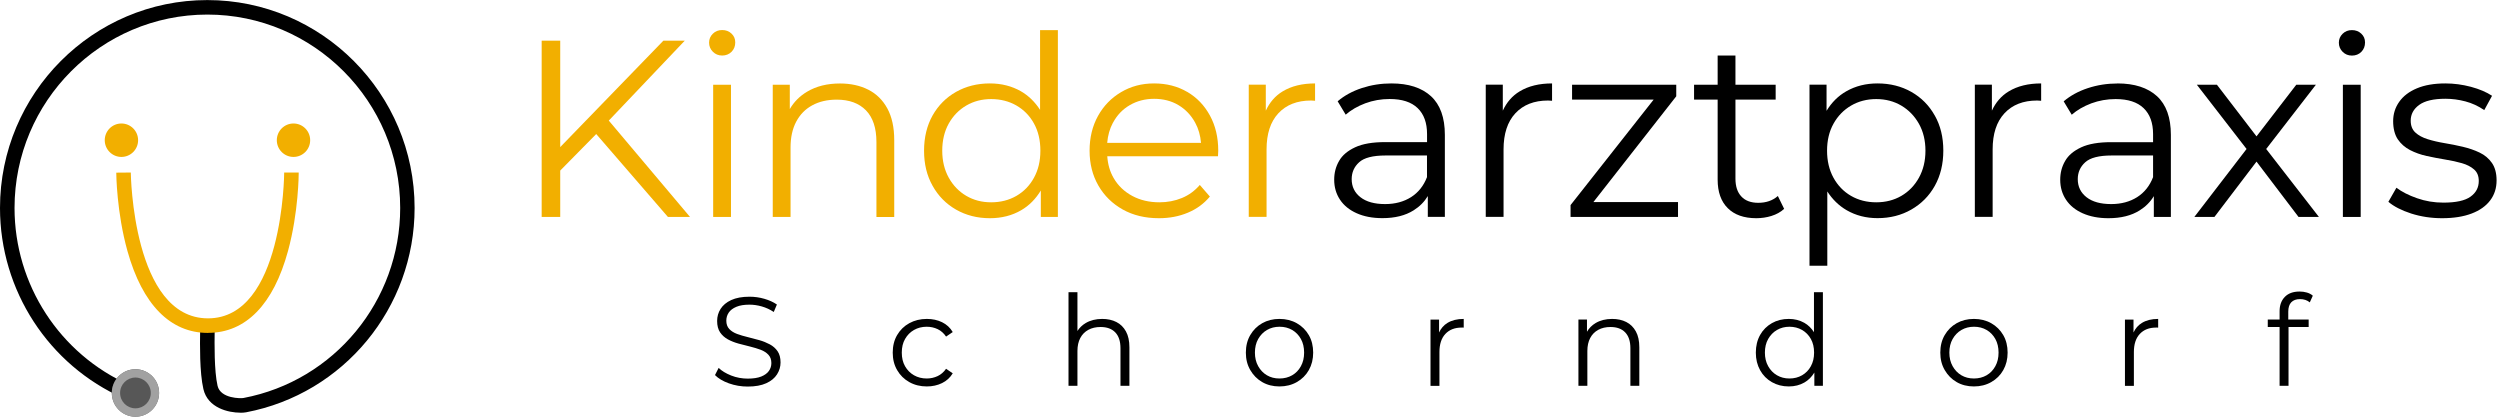 <svg width="300" height="50" viewBox="0 0 300 50" fill="none" xmlns="http://www.w3.org/2000/svg">
<g clip-path="url(#clip0_1_103)">
<path d="M28.847 49.523C27.413 49.523 24.936 48.963 24.408 46.691C23.94 44.684 23.993 41.262 24.015 39.8C24.015 39.603 24.015 39.444 24.015 39.346H25.759C25.759 39.452 25.759 39.618 25.759 39.83C25.744 41.11 25.691 44.502 26.107 46.297C26.469 47.849 28.908 47.819 29.217 47.759C40.119 45.691 48.023 36.097 48.023 24.958C48.023 12.161 37.642 1.749 24.884 1.749C12.125 1.749 1.744 12.161 1.744 24.958C1.744 34.151 7.165 42.488 15.552 46.206L14.85 47.804C5.828 43.813 0 34.848 0 24.958C0 11.2 11.158 0.008 24.876 0.008C38.594 0.008 49.752 11.2 49.752 24.958C49.752 36.938 41.244 47.251 29.527 49.477C29.345 49.508 29.111 49.531 28.832 49.531L28.847 49.523Z" fill="black"/>
<path d="M16.254 50C17.822 50 19.093 48.725 19.093 47.153C19.093 45.58 17.822 44.306 16.254 44.306C14.687 44.306 13.416 45.58 13.416 47.153C13.416 48.725 14.687 50 16.254 50Z" fill="#575757"/>
<path d="M16.254 45.305C17.266 45.305 18.096 46.131 18.096 47.153C18.096 48.175 17.274 49.001 16.254 49.001C15.235 49.001 14.412 48.175 14.412 47.153C14.412 46.131 15.235 45.305 16.254 45.305ZM16.254 44.313C14.692 44.313 13.416 45.585 13.416 47.16C13.416 48.735 14.684 50.008 16.254 50.008C17.825 50.008 19.093 48.735 19.093 47.16C19.093 45.585 17.825 44.313 16.254 44.313Z" fill="#A1A1A1"/>
<path d="M14.571 18.832C15.676 18.832 16.572 17.934 16.572 16.826C16.572 15.717 15.676 14.819 14.571 14.819C13.466 14.819 12.57 15.717 12.57 16.826C12.57 17.934 13.466 18.832 14.571 18.832Z" fill="#F2AF00"/>
<path d="M35.219 18.832C36.324 18.832 37.22 17.934 37.22 16.826C37.22 15.717 36.324 14.819 35.219 14.819C34.114 14.819 33.218 15.717 33.218 16.826C33.218 17.934 34.114 18.832 35.219 18.832Z" fill="#F2AF00"/>
<path d="M24.959 39.952C20.437 39.952 17.092 36.552 15.296 30.13C13.997 25.481 13.952 20.907 13.952 20.718L15.696 20.703C15.696 20.877 15.93 38.202 24.959 38.202C33.989 38.202 34.102 20.877 34.102 20.703H35.846C35.846 20.892 35.831 25.466 34.562 30.115C32.811 36.544 29.489 39.944 24.967 39.944L24.959 39.952Z" fill="#F2AF00"/>
<path d="M82.175 4.877H79.609L67.227 17.651V4.877H65V26.034H67.227V20.468L71.546 16.084L80.152 26.034H82.802L73.055 14.471L82.175 4.877Z" fill="#F2AF00"/>
<path d="M87.717 10.17H85.58V26.034H87.717V10.17Z" fill="#F2AF00"/>
<path d="M87.792 6.209C88.087 5.906 88.23 5.535 88.23 5.089C88.23 4.642 88.079 4.316 87.777 4.028C87.475 3.741 87.105 3.604 86.66 3.604C86.215 3.604 85.844 3.748 85.543 4.044C85.241 4.339 85.09 4.695 85.09 5.119C85.09 5.543 85.241 5.906 85.543 6.209C85.844 6.512 86.215 6.664 86.66 6.664C87.105 6.664 87.498 6.512 87.792 6.209Z" fill="#F2AF00"/>
<path d="M107.308 26.034V16.818C107.308 15.289 107.029 14.016 106.478 13.009C105.927 12.002 105.164 11.252 104.19 10.76C103.216 10.268 102.084 10.018 100.8 10.018C99.275 10.018 97.954 10.344 96.852 11.003C95.961 11.533 95.274 12.229 94.776 13.085V10.17H92.73V26.034H94.866V17.697C94.866 16.485 95.093 15.455 95.546 14.599C95.999 13.744 96.641 13.085 97.471 12.638C98.302 12.184 99.283 11.957 100.408 11.957C101.918 11.957 103.08 12.388 103.918 13.244C104.749 14.1 105.172 15.364 105.172 17.038V26.041H107.308V26.034Z" fill="#F2AF00"/>
<path d="M124.808 13.183C124.197 12.237 123.434 11.487 122.506 10.95C121.411 10.329 120.173 10.011 118.784 10.011C117.274 10.011 115.93 10.351 114.729 11.025C113.537 11.699 112.593 12.646 111.913 13.85C111.234 15.061 110.887 16.47 110.887 18.083C110.887 19.696 111.226 21.081 111.913 22.3C112.593 23.52 113.537 24.474 114.729 25.155C115.922 25.837 117.274 26.185 118.784 26.185C120.188 26.185 121.441 25.867 122.536 25.231C123.502 24.671 124.287 23.868 124.899 22.861V26.034H126.945V3.612H124.808V13.183ZM124.076 21.331C123.563 22.27 122.86 22.99 121.97 23.505C121.079 24.019 120.067 24.277 118.942 24.277C117.817 24.277 116.843 24.019 115.96 23.505C115.077 22.99 114.375 22.263 113.854 21.331C113.333 20.392 113.069 19.309 113.069 18.083C113.069 16.856 113.333 15.743 113.854 14.819C114.375 13.895 115.077 13.176 115.96 12.661C116.843 12.146 117.84 11.889 118.942 11.889C120.044 11.889 121.079 12.146 121.97 12.661C122.86 13.176 123.57 13.895 124.076 14.819C124.589 15.743 124.846 16.833 124.846 18.083C124.846 19.332 124.589 20.392 124.076 21.331Z" fill="#F2AF00"/>
<path d="M142.459 11.025C141.304 10.351 139.983 10.011 138.496 10.011C137.008 10.011 135.71 10.359 134.532 11.056C133.354 11.752 132.433 12.699 131.761 13.91C131.09 15.122 130.75 16.508 130.75 18.083C130.75 19.658 131.105 21.051 131.807 22.27C132.509 23.489 133.483 24.443 134.728 25.14C135.974 25.837 137.416 26.185 139.07 26.185C140.338 26.185 141.493 25.965 142.55 25.519C143.607 25.079 144.483 24.428 145.185 23.588L143.977 22.195C143.373 22.899 142.656 23.421 141.825 23.762C140.995 24.103 140.096 24.277 139.13 24.277C137.907 24.277 136.812 24.019 135.861 23.505C134.91 22.99 134.162 22.278 133.634 21.361C133.188 20.597 132.939 19.718 132.871 18.749H146.159C146.159 18.628 146.159 18.514 146.174 18.401C146.181 18.287 146.189 18.181 146.189 18.083C146.189 16.492 145.857 15.084 145.192 13.865C144.528 12.646 143.622 11.699 142.467 11.025H142.459ZM133.558 14.728C134.041 13.819 134.713 13.115 135.574 12.616C136.435 12.116 137.409 11.858 138.496 11.858C139.583 11.858 140.572 12.108 141.417 12.616C142.263 13.123 142.927 13.819 143.418 14.713C143.818 15.44 144.045 16.25 144.12 17.144H132.864C132.939 16.258 133.166 15.447 133.551 14.728H133.558Z" fill="#F2AF00"/>
<path d="M151.896 13.267V10.162H149.85V26.026H151.987V17.931C151.987 16.061 152.455 14.615 153.406 13.592C154.35 12.578 155.656 12.063 157.325 12.063C157.408 12.063 157.483 12.063 157.566 12.078C157.649 12.085 157.725 12.093 157.808 12.093V10.011C156.26 10.011 154.969 10.329 153.92 10.965C153.014 11.51 152.357 12.29 151.904 13.267H151.896Z" fill="#F2AF00"/>
<path d="M173.383 26.034V16.182C173.383 14.107 172.824 12.562 171.714 11.54C170.597 10.525 169.019 10.011 166.965 10.011C165.72 10.011 164.534 10.2 163.41 10.571C162.285 10.942 161.318 11.472 160.518 12.154L161.484 13.759C162.126 13.198 162.911 12.744 163.832 12.396C164.753 12.055 165.727 11.881 166.754 11.881C168.241 11.881 169.359 12.244 170.114 12.971C170.869 13.698 171.246 14.736 171.246 16.084V17.053H166.218C164.708 17.053 163.508 17.257 162.617 17.674C161.726 18.09 161.077 18.628 160.692 19.309C160.299 19.983 160.103 20.733 160.103 21.558C160.103 22.467 160.337 23.262 160.797 23.959C161.258 24.655 161.93 25.201 162.798 25.587C163.674 25.981 164.701 26.177 165.886 26.177C167.396 26.177 168.641 25.867 169.638 25.238C170.363 24.784 170.929 24.209 171.337 23.527V26.026H173.383V26.034ZM169.328 23.656C168.453 24.209 167.418 24.489 166.21 24.489C164.942 24.489 163.961 24.216 163.259 23.671C162.556 23.126 162.202 22.399 162.202 21.498C162.202 20.695 162.496 20.014 163.092 19.476C163.681 18.931 164.746 18.658 166.271 18.658H171.239V21.256C170.838 22.3 170.197 23.103 169.328 23.656Z" fill="black"/>
<path d="M180.336 13.267V10.162H178.29V26.026H180.426V17.931C180.426 16.061 180.895 14.615 181.846 13.592C182.789 12.578 184.096 12.063 185.764 12.063C185.847 12.063 185.923 12.063 186.006 12.078C186.089 12.085 186.164 12.093 186.247 12.093V10.011C184.7 10.011 183.409 10.329 182.359 10.965C181.453 11.51 180.796 12.29 180.343 13.267H180.336Z" fill="black"/>
<path d="M201.15 11.555V10.17H188.648V11.949H198.44L188.467 24.61V26.034H201.362V24.247H191.207L201.15 11.555Z" fill="black"/>
<path d="M212.573 25.913C213.162 25.731 213.675 25.451 214.098 25.064L213.343 23.52C212.724 24.065 211.939 24.337 210.995 24.337C210.112 24.337 209.432 24.087 208.964 23.58C208.488 23.08 208.254 22.361 208.254 21.437V11.949H213.079V10.17H208.254V6.664H206.118V10.17H203.287V11.949H206.118V21.558C206.118 23.027 206.518 24.171 207.326 24.974C208.126 25.776 209.274 26.185 210.761 26.185C211.38 26.185 211.991 26.094 212.58 25.913H212.573Z" fill="black"/>
<path d="M232.172 13.865C231.492 12.646 230.548 11.699 229.356 11.025C228.163 10.351 226.811 10.011 225.301 10.011C223.912 10.011 222.667 10.321 221.564 10.95C220.583 11.502 219.798 12.297 219.186 13.297V10.162H217.14V31.887H219.277V22.974C219.888 23.921 220.658 24.678 221.595 25.223C222.697 25.86 223.935 26.177 225.301 26.177C226.811 26.177 228.155 25.837 229.356 25.148C230.548 24.466 231.492 23.52 232.172 22.308C232.851 21.096 233.198 19.688 233.198 18.075C233.198 16.462 232.859 15.076 232.172 13.857V13.865ZM230.269 21.331C229.748 22.27 229.046 22.99 228.163 23.505C227.279 24.019 226.275 24.277 225.15 24.277C224.026 24.277 223.014 24.019 222.123 23.505C221.232 22.99 220.53 22.263 220.017 21.331C219.503 20.392 219.247 19.309 219.247 18.083C219.247 16.856 219.503 15.773 220.017 14.849C220.53 13.925 221.232 13.198 222.123 12.676C223.014 12.154 224.026 11.889 225.15 11.889C226.275 11.889 227.279 12.154 228.163 12.676C229.046 13.198 229.748 13.925 230.269 14.849C230.79 15.773 231.054 16.856 231.054 18.083C231.054 19.309 230.79 20.392 230.269 21.331Z" fill="black"/>
<path d="M239.027 13.267V10.162H236.981V26.026H239.117V17.931C239.117 16.061 239.585 14.615 240.537 13.592C241.48 12.578 242.786 12.063 244.455 12.063C244.538 12.063 244.613 12.063 244.697 12.078C244.78 12.085 244.855 12.093 244.938 12.093V10.011C243.39 10.011 242.099 10.329 241.05 10.965C240.144 11.51 239.487 12.29 239.034 13.267H239.027Z" fill="black"/>
<path d="M254.088 10.018C252.843 10.018 251.657 10.207 250.532 10.579C249.407 10.95 248.441 11.48 247.641 12.161L248.607 13.767C249.249 13.206 250.034 12.752 250.955 12.403C251.876 12.063 252.85 11.889 253.877 11.889C255.364 11.889 256.482 12.252 257.236 12.979C257.991 13.706 258.369 14.743 258.369 16.091V17.06H253.341C251.831 17.06 250.631 17.265 249.74 17.681C248.849 18.098 248.2 18.636 247.815 19.317C247.422 19.991 247.226 20.741 247.226 21.566C247.226 22.475 247.46 23.27 247.92 23.966C248.381 24.663 249.053 25.208 249.921 25.594C250.789 25.981 251.823 26.185 253.009 26.185C254.519 26.185 255.764 25.875 256.761 25.246C257.486 24.792 258.052 24.216 258.46 23.535V26.034H260.505V16.182C260.505 14.107 259.947 12.562 258.837 11.54C257.72 10.525 256.142 10.011 254.088 10.011V10.018ZM256.459 23.656C255.583 24.209 254.549 24.489 253.341 24.489C252.073 24.489 251.091 24.216 250.389 23.671C249.687 23.126 249.332 22.399 249.332 21.498C249.332 20.695 249.626 20.014 250.223 19.476C250.819 18.931 251.876 18.658 253.401 18.658H258.369V21.256C257.969 22.3 257.327 23.103 256.459 23.656Z" fill="black"/>
<path d="M277.907 10.17H275.552L270.781 16.364L266.032 10.17H263.623L269.588 17.878L263.321 26.034H265.73L270.781 19.393L275.824 26.034H278.27L271.943 17.878L277.907 10.17Z" fill="black"/>
<path d="M282.233 3.612C281.788 3.612 281.418 3.756 281.116 4.051C280.814 4.347 280.663 4.702 280.663 5.126C280.663 5.551 280.814 5.914 281.116 6.217C281.418 6.52 281.788 6.671 282.233 6.671C282.679 6.671 283.071 6.52 283.366 6.217C283.66 5.914 283.804 5.543 283.804 5.096C283.804 4.649 283.653 4.324 283.351 4.036C283.049 3.756 282.679 3.612 282.233 3.612Z" fill="black"/>
<path d="M283.283 10.17H281.146V26.034H283.283V10.17Z" fill="black"/>
<path d="M299.031 19.552C298.661 19.022 298.171 18.605 297.552 18.31C296.94 18.015 296.268 17.787 295.536 17.613C294.803 17.439 294.071 17.295 293.339 17.174C292.607 17.053 291.935 16.894 291.323 16.704C290.712 16.515 290.221 16.25 289.843 15.902C289.473 15.561 289.285 15.084 289.285 14.478C289.285 13.713 289.624 13.085 290.296 12.593C290.968 12.101 292.018 11.851 293.445 11.851C294.245 11.851 295.053 11.957 295.853 12.169C296.653 12.381 297.408 12.729 298.11 13.214L299.046 11.495C298.382 11.056 297.536 10.692 296.517 10.419C295.49 10.147 294.471 10.011 293.445 10.011C292.101 10.011 290.961 10.207 290.025 10.601C289.088 10.995 288.386 11.533 287.903 12.222C287.42 12.903 287.178 13.683 287.178 14.546C287.178 15.41 287.367 16.174 287.737 16.72C288.107 17.265 288.598 17.689 289.202 18.007C289.806 18.317 290.47 18.56 291.202 18.719C291.935 18.878 292.674 19.022 293.414 19.143C294.154 19.264 294.834 19.408 295.43 19.582C296.034 19.756 296.517 20.006 296.895 20.339C297.272 20.672 297.453 21.127 297.453 21.717C297.453 22.505 297.121 23.133 296.457 23.603C295.792 24.08 294.713 24.315 293.203 24.315C292.101 24.315 291.044 24.14 290.04 23.785C289.036 23.436 288.213 23.012 287.571 22.528L286.605 24.216C287.269 24.784 288.182 25.246 289.345 25.625C290.508 25.996 291.746 26.185 293.052 26.185C294.441 26.185 295.619 25.996 296.593 25.625C297.567 25.254 298.306 24.731 298.82 24.05C299.333 23.376 299.59 22.573 299.59 21.649C299.59 20.786 299.401 20.082 299.031 19.552Z" fill="black"/>
<path d="M92.375 41.322C91.99 41.118 91.567 40.944 91.107 40.815C90.646 40.686 90.186 40.565 89.725 40.451C89.264 40.338 88.834 40.217 88.449 40.073C88.064 39.929 87.747 39.732 87.513 39.482C87.279 39.232 87.158 38.899 87.158 38.483C87.158 38.119 87.256 37.793 87.453 37.506C87.649 37.218 87.951 36.991 88.366 36.817C88.781 36.642 89.302 36.559 89.936 36.559C90.412 36.559 90.903 36.627 91.409 36.771C91.915 36.915 92.398 37.135 92.851 37.438L93.228 36.544C92.805 36.249 92.299 36.022 91.718 35.855C91.137 35.688 90.548 35.605 89.952 35.605C89.053 35.605 88.321 35.741 87.747 36.006C87.173 36.271 86.751 36.627 86.471 37.066C86.192 37.506 86.056 37.99 86.056 38.513C86.056 39.081 86.177 39.535 86.411 39.883C86.645 40.232 86.962 40.512 87.347 40.724C87.732 40.936 88.162 41.102 88.623 41.231C89.083 41.36 89.551 41.474 90.012 41.587C90.472 41.701 90.895 41.83 91.28 41.973C91.665 42.117 91.975 42.322 92.209 42.572C92.443 42.821 92.564 43.155 92.564 43.571C92.564 43.912 92.466 44.23 92.269 44.51C92.073 44.79 91.763 45.017 91.348 45.184C90.933 45.351 90.389 45.434 89.725 45.434C89.061 45.434 88.366 45.313 87.74 45.063C87.113 44.813 86.607 44.51 86.237 44.147L85.799 45.01C86.192 45.411 86.751 45.744 87.468 46.002C88.185 46.259 88.94 46.388 89.725 46.388C90.631 46.388 91.371 46.252 91.952 45.987C92.534 45.722 92.964 45.366 93.243 44.926C93.522 44.487 93.666 44.01 93.666 43.495C93.666 42.943 93.545 42.488 93.311 42.148C93.077 41.807 92.76 41.527 92.375 41.322Z" fill="black"/>
<path d="M109.679 39.596C110.132 39.338 110.638 39.209 111.204 39.209C111.679 39.209 112.117 39.308 112.517 39.497C112.918 39.687 113.257 39.989 113.529 40.391L114.329 39.846C114.02 39.323 113.589 38.929 113.046 38.664C112.502 38.399 111.891 38.27 111.219 38.27C110.434 38.27 109.732 38.445 109.113 38.785C108.493 39.126 108.01 39.603 107.655 40.209C107.301 40.815 107.127 41.519 107.127 42.314C107.127 43.109 107.301 43.798 107.655 44.412C108.01 45.025 108.493 45.502 109.113 45.85C109.732 46.199 110.434 46.373 111.219 46.373C111.891 46.373 112.502 46.237 113.046 45.971C113.589 45.706 114.02 45.313 114.329 44.798L113.529 44.253C113.257 44.646 112.918 44.942 112.517 45.131C112.117 45.32 111.679 45.419 111.204 45.419C110.638 45.419 110.132 45.29 109.679 45.033C109.226 44.775 108.871 44.412 108.607 43.95C108.342 43.488 108.214 42.943 108.214 42.314C108.214 41.686 108.342 41.14 108.607 40.678C108.871 40.217 109.226 39.853 109.679 39.596Z" fill="black"/>
<path d="M133.966 38.642C133.475 38.392 132.909 38.27 132.267 38.27C131.505 38.27 130.84 38.437 130.289 38.763C129.866 39.013 129.542 39.331 129.293 39.717V35.06H128.221V46.297H129.293V42.117C129.293 41.511 129.406 40.996 129.632 40.565C129.859 40.133 130.184 39.808 130.599 39.581C131.014 39.353 131.505 39.24 132.071 39.24C132.826 39.24 133.415 39.452 133.83 39.883C134.245 40.315 134.457 40.944 134.457 41.784V46.297H135.529V41.678C135.529 40.913 135.393 40.277 135.113 39.77C134.834 39.263 134.457 38.891 133.966 38.642Z" fill="black"/>
<path d="M155.626 38.793C155.014 38.445 154.32 38.27 153.535 38.27C152.749 38.27 152.07 38.445 151.466 38.785C150.862 39.126 150.386 39.603 150.032 40.209C149.677 40.815 149.503 41.519 149.503 42.314C149.503 43.109 149.677 43.791 150.032 44.404C150.386 45.017 150.862 45.502 151.466 45.85C152.07 46.199 152.757 46.373 153.535 46.373C154.312 46.373 155.007 46.199 155.618 45.85C156.23 45.502 156.713 45.025 157.06 44.412C157.408 43.798 157.581 43.102 157.581 42.314C157.581 41.527 157.408 40.815 157.06 40.217C156.713 39.618 156.237 39.141 155.626 38.793ZM156.109 43.942C155.852 44.412 155.505 44.775 155.06 45.033C154.614 45.29 154.108 45.419 153.535 45.419C152.961 45.419 152.47 45.29 152.032 45.033C151.594 44.775 151.247 44.412 150.983 43.942C150.719 43.473 150.59 42.928 150.59 42.314C150.59 41.701 150.719 41.14 150.983 40.678C151.247 40.217 151.594 39.853 152.04 39.596C152.485 39.338 152.983 39.209 153.55 39.209C154.116 39.209 154.614 39.338 155.06 39.596C155.505 39.853 155.852 40.217 156.109 40.678C156.366 41.14 156.494 41.686 156.494 42.314C156.494 42.943 156.366 43.473 156.109 43.942Z" fill="black"/>
<path d="M172.688 39.906V38.354H171.661V46.305H172.733V42.246C172.733 41.307 172.967 40.58 173.443 40.073C173.919 39.565 174.568 39.308 175.406 39.308C175.444 39.308 175.489 39.308 175.527 39.308C175.564 39.308 175.61 39.316 175.647 39.316V38.27C174.87 38.27 174.221 38.429 173.7 38.748C173.247 39.02 172.915 39.414 172.688 39.898V39.906Z" fill="black"/>
<path d="M195.156 38.642C194.665 38.392 194.099 38.27 193.457 38.27C192.695 38.27 192.03 38.437 191.479 38.763C191.034 39.028 190.686 39.376 190.437 39.808V38.346H189.411V46.297H190.483V42.117C190.483 41.511 190.596 40.996 190.822 40.565C191.049 40.133 191.373 39.808 191.789 39.581C192.204 39.353 192.695 39.24 193.261 39.24C194.016 39.24 194.605 39.452 195.02 39.883C195.435 40.315 195.647 40.944 195.647 41.784V46.297H196.719V41.678C196.719 40.913 196.583 40.277 196.303 39.77C196.024 39.263 195.647 38.891 195.156 38.642Z" fill="black"/>
<path d="M217.676 39.861C217.367 39.384 216.989 39.005 216.521 38.74C215.97 38.429 215.351 38.27 214.656 38.27C213.902 38.27 213.222 38.437 212.626 38.778C212.029 39.119 211.554 39.588 211.214 40.194C210.874 40.8 210.7 41.504 210.7 42.314C210.7 43.124 210.874 43.813 211.214 44.427C211.554 45.04 212.029 45.517 212.626 45.858C213.222 46.199 213.902 46.373 214.656 46.373C215.359 46.373 215.985 46.214 216.536 45.896C217.02 45.616 217.412 45.214 217.722 44.707V46.297H218.748V35.06H217.676V39.861ZM217.306 43.942C217.05 44.412 216.695 44.775 216.249 45.033C215.804 45.29 215.298 45.419 214.732 45.419C214.166 45.419 213.683 45.29 213.237 45.033C212.792 44.775 212.444 44.412 212.18 43.942C211.916 43.473 211.788 42.928 211.788 42.314C211.788 41.701 211.916 41.14 212.18 40.678C212.444 40.217 212.792 39.853 213.237 39.596C213.683 39.338 214.181 39.209 214.732 39.209C215.283 39.209 215.804 39.338 216.249 39.596C216.695 39.853 217.05 40.217 217.306 40.678C217.563 41.14 217.691 41.686 217.691 42.314C217.691 42.943 217.563 43.473 217.306 43.942Z" fill="black"/>
<path d="M238.959 38.793C238.347 38.445 237.653 38.27 236.868 38.27C236.082 38.27 235.403 38.445 234.799 38.785C234.195 39.126 233.719 39.603 233.365 40.209C233.01 40.815 232.836 41.519 232.836 42.314C232.836 43.109 233.01 43.791 233.365 44.404C233.719 45.017 234.195 45.502 234.799 45.85C235.403 46.199 236.09 46.373 236.868 46.373C237.645 46.373 238.34 46.199 238.951 45.85C239.563 45.502 240.046 45.025 240.393 44.412C240.741 43.798 240.914 43.102 240.914 42.314C240.914 41.527 240.741 40.815 240.393 40.217C240.046 39.618 239.57 39.141 238.959 38.793ZM239.442 43.942C239.185 44.412 238.838 44.775 238.393 45.033C237.947 45.29 237.441 45.419 236.868 45.419C236.294 45.419 235.803 45.29 235.365 45.033C234.927 44.775 234.58 44.412 234.316 43.942C234.052 43.473 233.923 42.928 233.923 42.314C233.923 41.701 234.052 41.14 234.316 40.678C234.58 40.217 234.927 39.853 235.373 39.596C235.818 39.338 236.316 39.209 236.883 39.209C237.449 39.209 237.947 39.338 238.393 39.596C238.838 39.853 239.185 40.217 239.442 40.678C239.699 41.14 239.827 41.686 239.827 42.314C239.827 42.943 239.699 43.473 239.442 43.942Z" fill="black"/>
<path d="M256.021 39.906V38.354H254.994V46.305H256.066V42.246C256.066 41.307 256.3 40.58 256.776 40.073C257.252 39.565 257.901 39.308 258.739 39.308C258.777 39.308 258.822 39.308 258.86 39.308C258.897 39.308 258.943 39.316 258.98 39.316V38.27C258.203 38.27 257.554 38.429 257.033 38.748C256.58 39.02 256.247 39.414 256.021 39.898V39.906Z" fill="black"/>
<path d="M275.952 34.984C275.174 34.984 274.586 35.204 274.17 35.635C273.755 36.067 273.551 36.642 273.551 37.347V38.346H272.132V39.24H273.551V46.297H274.623V39.24H277.039V38.346H274.593V37.392C274.593 36.9 274.714 36.521 274.955 36.271C275.197 36.022 275.544 35.893 275.997 35.893C276.231 35.893 276.443 35.923 276.647 35.991C276.85 36.059 277.024 36.158 277.175 36.286L277.537 35.484C277.349 35.31 277.107 35.189 276.828 35.105C276.548 35.022 276.254 34.984 275.952 34.984Z" fill="black"/>
</g>
<defs>
<clipPath id="clip0_1_103">
<rect width="300" height="50" fill="white"/>
</clipPath>
</defs>
</svg>
